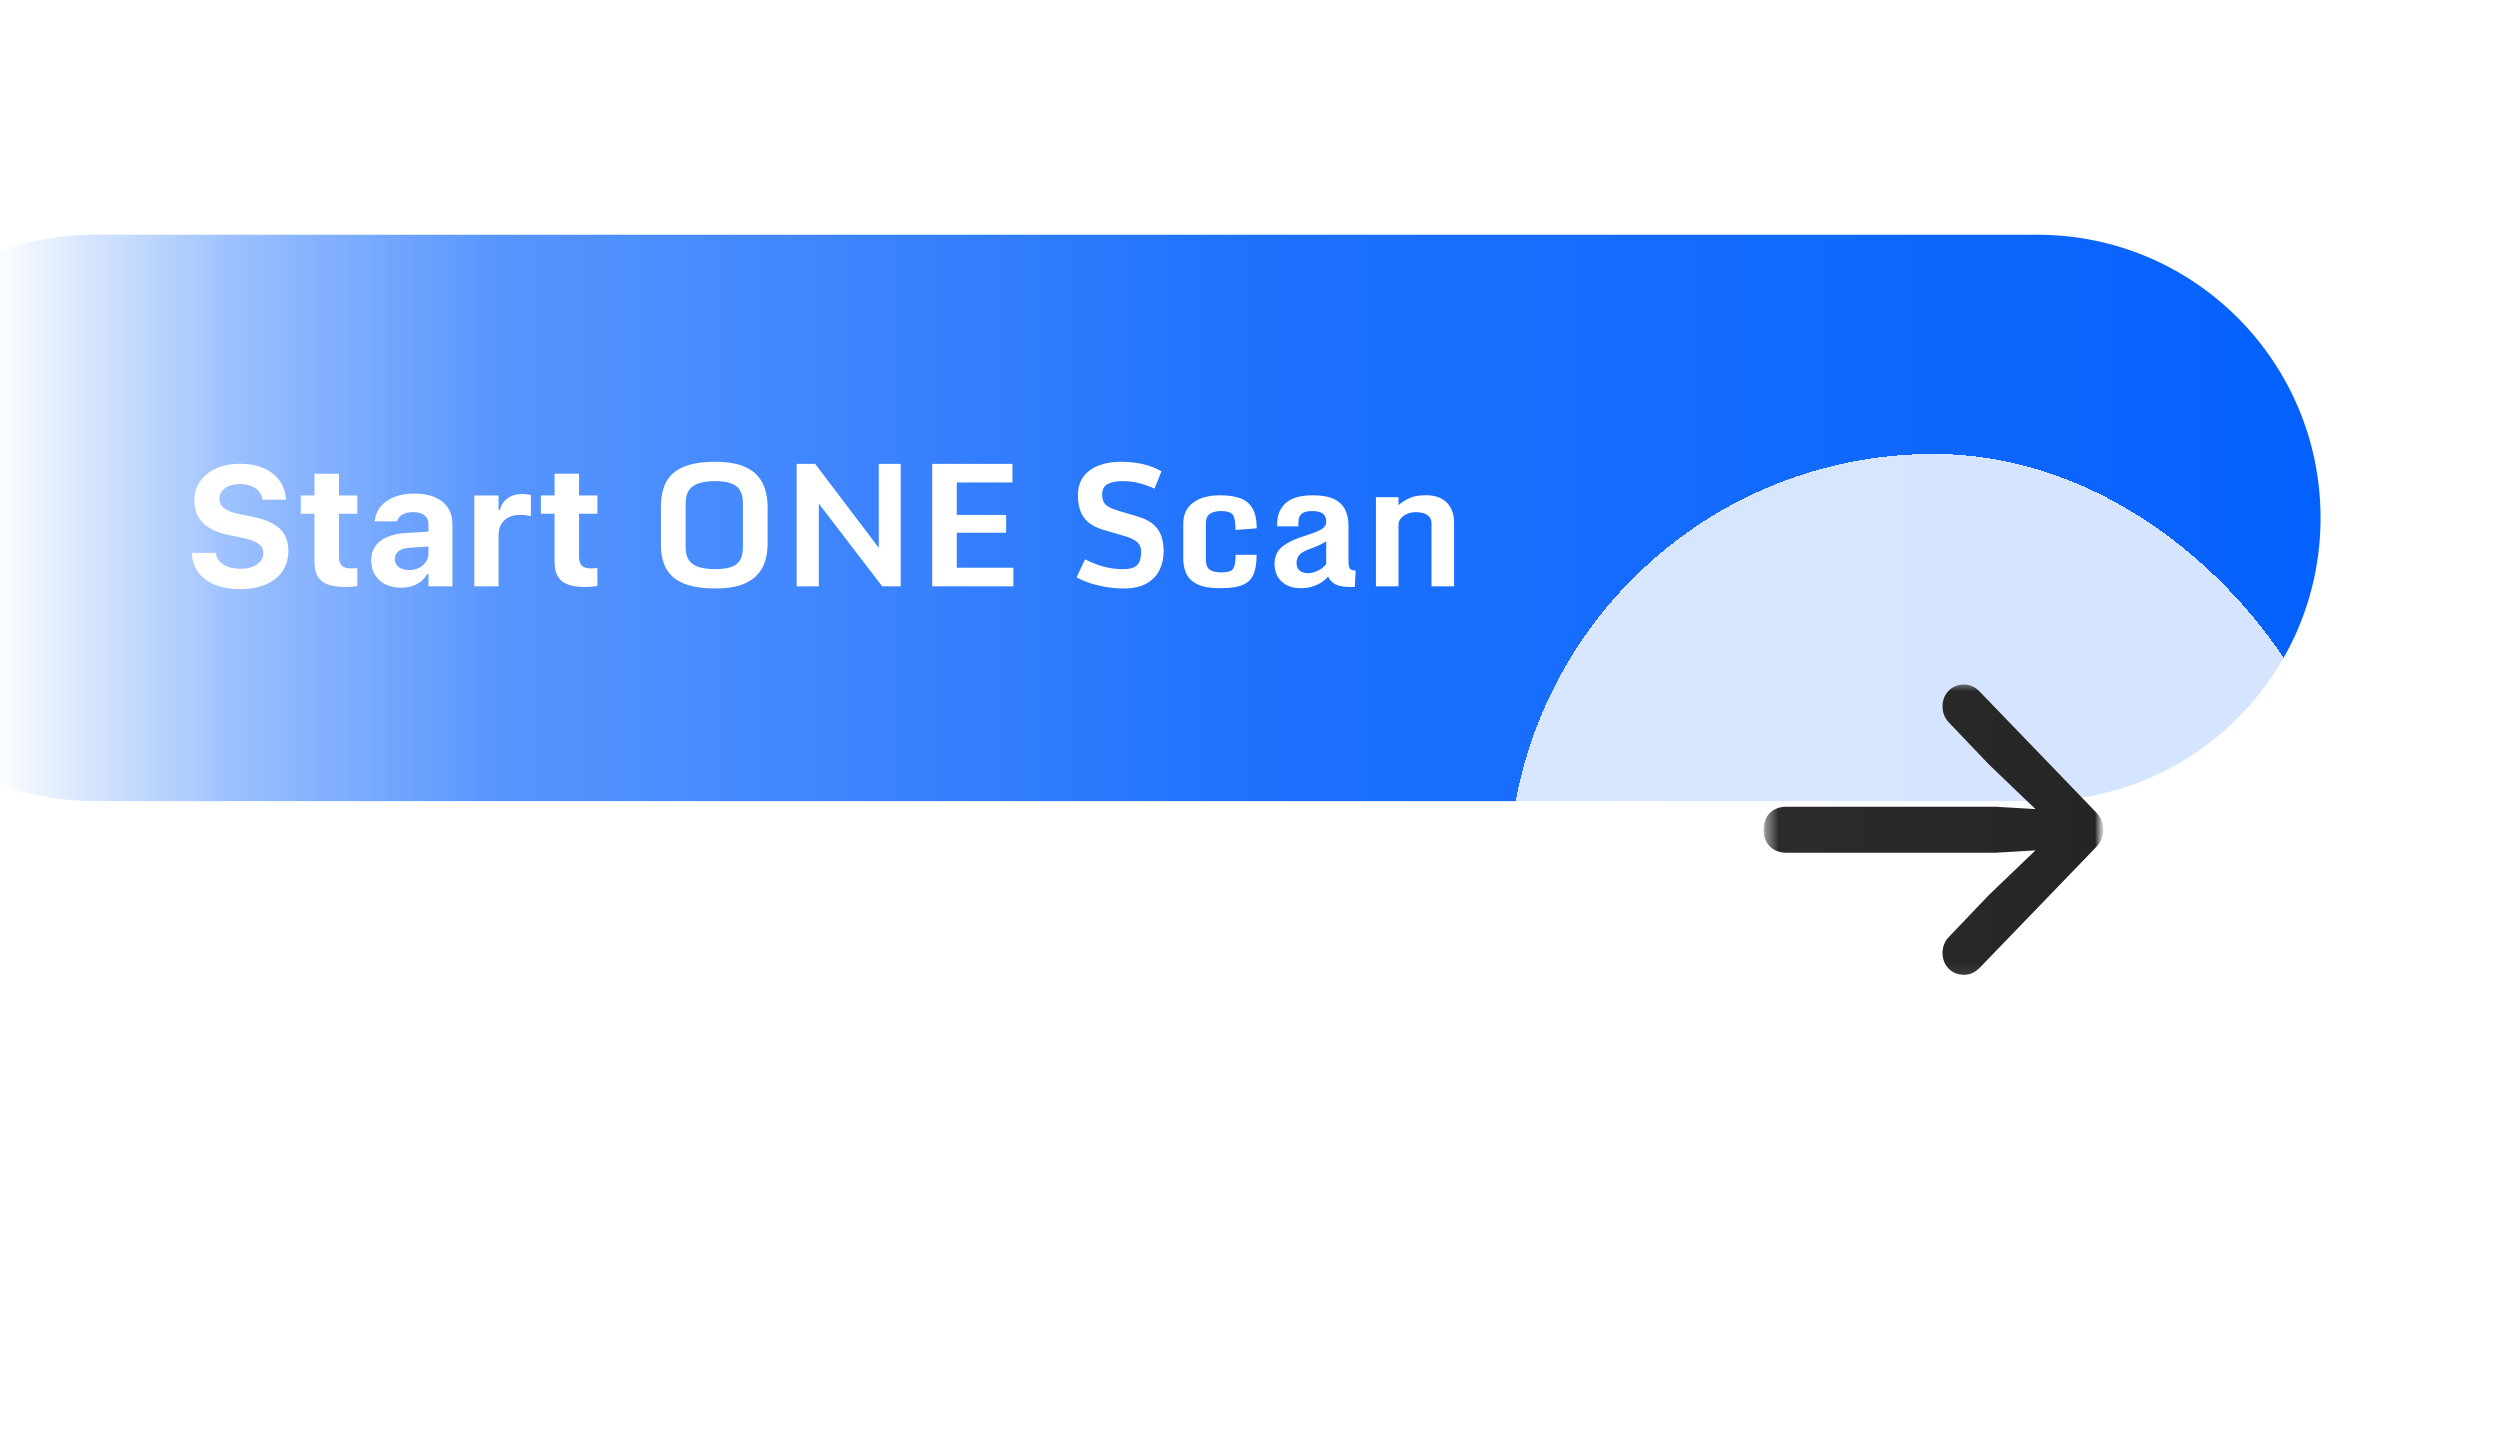<svg width="213" height="124" viewBox="0 0 213 124" fill="none" xmlns="http://www.w3.org/2000/svg">
<mask id="mask0_2677_155970" style="mask-type:alpha" maskUnits="userSpaceOnUse" x="-1" y="0" width="214" height="124">
<rect x="-1" width="214" height="124" fill="url(#paint0_linear_2677_155970)"/>
</mask>
<g mask="url(#mask0_2677_155970)">
<path d="M-16 44.128C-16 30.802 -5.198 20 8.128 20H173.582C186.908 20 197.711 30.802 197.711 44.128C197.711 57.453 186.908 68.255 173.583 68.255H8.128C-5.198 68.255 -16 57.453 -16 44.128Z" fill="#005EFD"/>
<path d="M20.452 50.194C19.641 50.194 18.936 50.074 18.338 49.834C17.74 49.588 17.268 49.245 16.924 48.802C16.585 48.354 16.394 47.826 16.352 47.218L16.345 47.105H18.395L18.402 47.176C18.435 47.435 18.541 47.661 18.72 47.854C18.904 48.043 19.148 48.191 19.455 48.299C19.762 48.408 20.113 48.462 20.508 48.462C20.895 48.462 21.229 48.406 21.512 48.293C21.8 48.179 22.023 48.024 22.183 47.826C22.348 47.623 22.431 47.393 22.431 47.133V47.126C22.431 46.792 22.294 46.525 22.021 46.327C21.753 46.125 21.3 45.957 20.664 45.825L19.59 45.606C18.543 45.394 17.775 45.043 17.285 44.553C16.8 44.058 16.557 43.425 16.557 42.652V42.645C16.557 42.018 16.724 41.469 17.058 40.997C17.393 40.526 17.853 40.161 18.437 39.902C19.022 39.643 19.691 39.513 20.445 39.513C21.236 39.513 21.915 39.641 22.481 39.895C23.051 40.149 23.496 40.501 23.816 40.948C24.137 41.391 24.318 41.9 24.361 42.475L24.367 42.574H22.36L22.346 42.489C22.304 42.239 22.2 42.023 22.035 41.839C21.875 41.655 21.658 41.511 21.385 41.407C21.116 41.299 20.803 41.245 20.445 41.245C20.091 41.245 19.783 41.297 19.518 41.401C19.26 41.504 19.057 41.651 18.911 41.839C18.765 42.023 18.692 42.242 18.692 42.496V42.503C18.692 42.828 18.826 43.095 19.095 43.302C19.363 43.509 19.794 43.674 20.388 43.797L21.47 44.016C22.191 44.162 22.777 44.36 23.23 44.609C23.687 44.859 24.024 45.173 24.241 45.55C24.457 45.927 24.566 46.382 24.566 46.914V46.922C24.566 47.59 24.401 48.17 24.071 48.66C23.741 49.15 23.267 49.529 22.65 49.798C22.037 50.062 21.305 50.194 20.452 50.194ZM29.415 50.01C28.491 50.01 27.822 49.843 27.407 49.508C26.997 49.169 26.793 48.617 26.793 47.854V43.768H25.626V42.214H26.793V40.362H28.877V42.214H30.439V43.768H28.877V47.43C28.877 47.779 28.957 48.033 29.118 48.194C29.278 48.349 29.528 48.427 29.867 48.427C29.989 48.427 30.093 48.425 30.178 48.419C30.263 48.41 30.35 48.403 30.439 48.398V49.925C30.317 49.949 30.166 49.968 29.987 49.982C29.808 50.001 29.617 50.01 29.415 50.01ZM34.165 50.074C33.67 50.074 33.229 49.979 32.843 49.791C32.462 49.598 32.162 49.327 31.945 48.978C31.733 48.625 31.627 48.215 31.627 47.748V47.734C31.627 47.273 31.743 46.874 31.974 46.539C32.205 46.205 32.544 45.944 32.992 45.755C33.439 45.562 33.986 45.446 34.632 45.408L37.537 45.232V46.497L34.935 46.667C34.507 46.691 34.184 46.785 33.967 46.949C33.75 47.114 33.642 47.336 33.642 47.614V47.628C33.642 47.92 33.753 48.151 33.974 48.321C34.2 48.486 34.493 48.568 34.85 48.568C35.166 48.568 35.449 48.507 35.699 48.385C35.948 48.257 36.144 48.085 36.286 47.868C36.432 47.652 36.505 47.407 36.505 47.133V44.695C36.505 44.355 36.394 44.094 36.173 43.91C35.951 43.726 35.63 43.634 35.211 43.634C34.839 43.634 34.535 43.701 34.299 43.832C34.068 43.964 33.915 44.148 33.84 44.384L33.833 44.419H31.924L31.931 44.348C31.983 43.891 32.153 43.491 32.44 43.146C32.727 42.803 33.114 42.534 33.599 42.341C34.089 42.147 34.662 42.051 35.317 42.051C36 42.051 36.583 42.157 37.063 42.369C37.544 42.576 37.912 42.876 38.166 43.267C38.42 43.658 38.547 44.124 38.547 44.666V49.954H36.505V48.9H36.398C36.262 49.145 36.083 49.357 35.862 49.536C35.645 49.711 35.393 49.845 35.105 49.939C34.817 50.029 34.504 50.074 34.165 50.074ZM40.414 49.954V42.214H42.478V43.451H42.584C42.706 43.017 42.933 42.682 43.263 42.447C43.593 42.206 44.002 42.086 44.493 42.086C44.629 42.086 44.761 42.096 44.888 42.114C45.02 42.128 45.133 42.15 45.227 42.178V43.981C45.09 43.943 44.945 43.915 44.789 43.896C44.638 43.877 44.483 43.867 44.323 43.867C43.941 43.867 43.611 43.938 43.333 44.079C43.059 44.216 42.847 44.416 42.697 44.681C42.55 44.944 42.478 45.26 42.478 45.627V49.954H40.414ZM49.871 50.01C48.948 50.01 48.279 49.843 47.864 49.508C47.454 49.169 47.249 48.617 47.249 47.854V43.768H46.083V42.214H47.249V40.362H49.334V42.214H50.897V43.768H49.334V47.43C49.334 47.779 49.415 48.033 49.575 48.194C49.735 48.349 49.985 48.427 50.324 48.427C50.447 48.427 50.55 48.425 50.635 48.419C50.72 48.41 50.807 48.403 50.897 48.398V49.925C50.774 49.949 50.623 49.968 50.444 49.982C50.265 50.001 50.074 50.01 49.871 50.01ZM60.934 50.137C59.996 50.137 59.226 50.041 58.622 49.847C58.019 49.654 57.55 49.388 57.216 49.049C56.881 48.709 56.646 48.314 56.509 47.862C56.377 47.409 56.311 46.926 56.311 46.413V43.146C56.311 42.618 56.377 42.126 56.509 41.669C56.641 41.207 56.874 40.802 57.209 40.453C57.544 40.105 58.012 39.834 58.616 39.641C59.219 39.443 59.991 39.344 60.934 39.344C61.834 39.344 62.574 39.447 63.153 39.655C63.738 39.862 64.192 40.147 64.518 40.51C64.848 40.868 65.076 41.283 65.203 41.754C65.336 42.225 65.401 42.725 65.401 43.253V46.299C65.401 46.813 65.336 47.301 65.203 47.763C65.071 48.219 64.841 48.627 64.511 48.985C64.186 49.344 63.733 49.626 63.153 49.834C62.574 50.036 61.834 50.137 60.934 50.137ZM60.934 48.49C61.462 48.49 61.9 48.436 62.249 48.328C62.597 48.219 62.859 48.031 63.033 47.763C63.208 47.494 63.295 47.122 63.295 46.645V42.864C63.295 42.397 63.208 42.027 63.033 41.754C62.859 41.481 62.595 41.285 62.242 41.167C61.893 41.049 61.457 40.991 60.934 40.991C60.416 40.991 59.968 41.047 59.591 41.161C59.214 41.273 58.924 41.466 58.721 41.74C58.519 42.013 58.418 42.388 58.418 42.864V46.645C58.418 47.122 58.517 47.494 58.715 47.763C58.917 48.031 59.207 48.219 59.584 48.328C59.961 48.436 60.411 48.49 60.934 48.49ZM67.876 39.521H69.452L75.064 46.928L74.873 46.992V39.521H76.74V49.954H75.163L69.572 42.658L69.763 42.595V49.954H67.876V39.521ZM79.426 39.521H86.261V41.104H81.518V43.875H85.724V45.387H81.518V48.37H86.339V49.954H79.426V39.521ZM95.74 50.137C95.029 50.137 94.312 50.053 93.591 49.883C92.87 49.714 92.249 49.483 91.725 49.19L92.446 47.656C92.847 47.868 93.325 48.062 93.881 48.236C94.442 48.406 95.045 48.49 95.691 48.49C96.12 48.49 96.442 48.429 96.659 48.307C96.881 48.184 97.029 48.014 97.104 47.797C97.184 47.576 97.224 47.324 97.224 47.042C97.224 46.848 97.192 46.672 97.125 46.511C97.06 46.346 96.923 46.196 96.715 46.059C96.513 45.917 96.202 45.785 95.782 45.663L94.001 45.139C93.436 44.971 92.995 44.744 92.68 44.462C92.369 44.174 92.149 43.839 92.022 43.457C91.9 43.076 91.838 42.664 91.838 42.221C91.838 41.571 91.996 41.033 92.312 40.608C92.632 40.185 93.066 39.869 93.612 39.662C94.164 39.45 94.781 39.344 95.464 39.344C96.152 39.344 96.786 39.41 97.366 39.542C97.945 39.673 98.475 39.878 98.956 40.156L98.363 41.634C97.976 41.45 97.554 41.297 97.098 41.174C96.64 41.052 96.158 40.991 95.648 40.991C95.115 40.991 94.692 41.073 94.376 41.238C94.06 41.398 93.902 41.702 93.902 42.15C93.902 42.508 93.994 42.784 94.178 42.977C94.366 43.17 94.724 43.347 95.252 43.507L97.026 44.037C97.729 44.249 98.256 44.586 98.61 45.048C98.963 45.51 99.14 46.151 99.14 46.971C99.14 47.559 99.022 48.095 98.786 48.575C98.551 49.051 98.183 49.431 97.684 49.714C97.184 49.996 96.536 50.137 95.74 50.137ZM103.99 50.116C103.127 50.116 102.467 50.003 102.01 49.777C101.553 49.546 101.24 49.242 101.07 48.865C100.9 48.488 100.815 48.081 100.815 47.642V44.603C100.815 43.844 101.091 43.255 101.642 42.835C102.194 42.412 102.966 42.199 103.961 42.199C104.644 42.199 105.214 42.284 105.672 42.454C106.133 42.618 106.482 42.906 106.717 43.316C106.953 43.722 107.071 44.287 107.071 45.013L105.262 45.154C105.262 44.692 105.226 44.348 105.155 44.122C105.09 43.891 104.967 43.738 104.788 43.663C104.614 43.583 104.362 43.543 104.032 43.543C103.622 43.543 103.304 43.623 103.077 43.783C102.851 43.943 102.738 44.218 102.738 44.609V47.677C102.738 48.083 102.844 48.365 103.056 48.526C103.269 48.686 103.593 48.766 104.032 48.766C104.366 48.766 104.623 48.731 104.802 48.66C104.981 48.589 105.104 48.448 105.17 48.236C105.236 48.019 105.269 47.696 105.269 47.267H107.064C107.064 47.965 106.975 48.524 106.795 48.943C106.621 49.357 106.31 49.657 105.863 49.84C105.42 50.024 104.795 50.116 103.99 50.116ZM110.79 50.116C110.356 50.116 109.974 50.032 109.644 49.862C109.314 49.692 109.055 49.452 108.866 49.141C108.683 48.829 108.591 48.465 108.591 48.045C108.591 47.687 108.664 47.369 108.81 47.091C108.956 46.813 109.223 46.556 109.609 46.321C109.995 46.08 110.549 45.847 111.27 45.621C111.666 45.493 111.991 45.376 112.245 45.267C112.5 45.158 112.688 45.041 112.811 44.914C112.934 44.786 112.995 44.636 112.995 44.462C112.995 44.258 112.955 44.089 112.875 43.953C112.794 43.816 112.667 43.714 112.493 43.648C112.318 43.578 112.087 43.543 111.8 43.543C111.48 43.543 111.235 43.585 111.065 43.669C110.895 43.755 110.777 43.872 110.712 44.023C110.651 44.174 110.62 44.348 110.62 44.546V44.843H108.817V44.617C108.817 43.882 109.062 43.295 109.552 42.857C110.043 42.418 110.806 42.199 111.843 42.199C112.601 42.199 113.202 42.305 113.645 42.517C114.088 42.729 114.406 43.028 114.6 43.415C114.793 43.797 114.89 44.249 114.89 44.773V47.776C114.89 48.121 114.932 48.347 115.016 48.455C115.106 48.559 115.268 48.611 115.504 48.611L115.426 50.01H115.024C114.496 50.01 114.086 49.937 113.794 49.791C113.502 49.645 113.287 49.419 113.151 49.113C113.014 49.292 112.83 49.459 112.599 49.614C112.373 49.765 112.106 49.885 111.8 49.975C111.499 50.069 111.162 50.116 110.79 50.116ZM111.433 48.837C111.588 48.837 111.765 48.808 111.963 48.752C112.161 48.691 112.352 48.602 112.535 48.483C112.724 48.366 112.877 48.215 112.995 48.031V46.108C112.867 46.212 112.665 46.327 112.387 46.455C112.109 46.577 111.81 46.697 111.489 46.815C111.07 46.971 110.794 47.143 110.662 47.331C110.53 47.519 110.464 47.722 110.464 47.939C110.464 48.245 110.554 48.472 110.733 48.617C110.912 48.764 111.145 48.837 111.433 48.837ZM117.229 42.362H119.152V43.033C119.444 42.784 119.766 42.581 120.12 42.425C120.474 42.27 120.926 42.192 121.477 42.192C122.047 42.192 122.509 42.298 122.863 42.511C123.216 42.718 123.475 42.996 123.641 43.344C123.805 43.693 123.887 44.082 123.887 44.511V49.954H121.965V44.617C121.965 44.348 121.894 44.143 121.753 44.002C121.616 43.861 121.444 43.764 121.237 43.712C121.034 43.66 120.832 43.634 120.629 43.634C120.398 43.634 120.17 43.676 119.943 43.762C119.717 43.846 119.528 43.971 119.378 44.136C119.227 44.301 119.152 44.508 119.152 44.758V49.954H117.229V42.362Z" fill="white"/>
<g filter="url(#filter0_d_2677_155970)">
<g filter="url(#filter1_d_2677_155970)">
<rect x="128.536" y="32.064" width="72.383" height="72.383" rx="36.192" fill="white" fill-opacity="0.83" shape-rendering="crispEdges"/>
</g>
<mask id="mask1_2677_155970" style="mask-type:luminance" maskUnits="userSpaceOnUse" x="150" y="53" width="30" height="30">
<path d="M179.205 53.779H150.251V82.732H179.205V53.779Z" fill="white"/>
</mask>
<g mask="url(#mask1_2677_155970)">
<mask id="mask2_2677_155970" style="mask-type:luminance" maskUnits="userSpaceOnUse" x="150" y="55" width="30" height="26">
<path d="M179.204 55.59H150.25V80.924H179.204V55.59Z" fill="white"/>
</mask>
<g mask="url(#mask2_2677_155970)">
<path d="M167.353 80.646C167.827 80.646 168.284 80.44 168.682 80.031L178.616 69.734C178.99 69.355 179.204 68.818 179.204 68.28C179.204 67.742 178.99 67.205 178.616 66.827L168.703 56.546C168.284 56.105 167.827 55.909 167.353 55.909C166.265 55.909 165.503 56.705 165.503 57.777C165.503 58.349 165.725 58.816 166.073 59.172L169.462 62.728L175.259 68.28L169.462 73.832L166.073 77.383C165.725 77.724 165.503 78.207 165.503 78.779C165.503 79.85 166.265 80.646 167.353 80.646ZM152.178 70.24H170.018L175.528 69.916C176.499 69.858 177.154 69.255 177.154 68.28C177.154 67.305 176.499 66.702 175.528 66.645L170.018 66.32H152.178C151.026 66.32 150.251 67.117 150.251 68.28C150.251 69.443 151.026 70.24 152.178 70.24Z" fill="#1C1C1C"/>
</g>
</g>
</g>
</g>
<defs>
<filter id="filter0_d_2677_155970" x="118.885" y="24.826" width="91.686" height="91.686" filterUnits="userSpaceOnUse" color-interpolation-filters="sRGB">
<feFlood flood-opacity="0" result="BackgroundImageFix"/>
<feColorMatrix in="SourceAlpha" type="matrix" values="0 0 0 0 0 0 0 0 0 0 0 0 0 0 0 0 0 0 127 0" result="hardAlpha"/>
<feOffset dy="2.413"/>
<feGaussianBlur stdDeviation="4.826"/>
<feComposite in2="hardAlpha" operator="out"/>
<feColorMatrix type="matrix" values="0 0 0 0 0 0 0 0 0 0 0 0 0 0 0 0 0 0 0.09 0"/>
<feBlend mode="normal" in2="BackgroundImageFix" result="effect1_dropShadow_2677_155970"/>
<feBlend mode="normal" in="SourceGraphic" in2="effect1_dropShadow_2677_155970" result="shape"/>
</filter>
<filter id="filter1_d_2677_155970" x="111.74" y="19.468" width="105.974" height="105.974" filterUnits="userSpaceOnUse" color-interpolation-filters="sRGB">
<feFlood flood-opacity="0" result="BackgroundImageFix"/>
<feColorMatrix in="SourceAlpha" type="matrix" values="0 0 0 0 0 0 0 0 0 0 0 0 0 0 0 0 0 0 127 0" result="hardAlpha"/>
<feOffset dy="4.199"/>
<feGaussianBlur stdDeviation="8.398"/>
<feComposite in2="hardAlpha" operator="out"/>
<feColorMatrix type="matrix" values="0 0 0 0 0 0 0 0 0 0 0 0 0 0 0 0 0 0 0.09 0"/>
<feBlend mode="normal" in2="BackgroundImageFix" result="effect1_dropShadow_2677_155970"/>
<feBlend mode="normal" in="BackgroundImageFix" in2="effect1_dropShadow_2677_155970" result="BackgroundImageFix"/>
<feBlend mode="normal" in="SourceGraphic" in2="BackgroundImageFix" result="shape"/>
</filter>
<linearGradient id="paint0_linear_2677_155970" x1="213" y1="62" x2="-1" y2="62" gradientUnits="userSpaceOnUse">
<stop stop-color="#D9D9D9"/>
<stop offset="0.5" stop-color="#CDCDCD" stop-opacity="0.881"/>
<stop offset="0.8" stop-color="#B6B6B6" stop-opacity="0.656"/>
<stop offset="0.9" stop-color="#9C9C9C" stop-opacity="0.4"/>
<stop offset="1" stop-color="#737373" stop-opacity="0"/>
</linearGradient>
</defs>
</svg>
